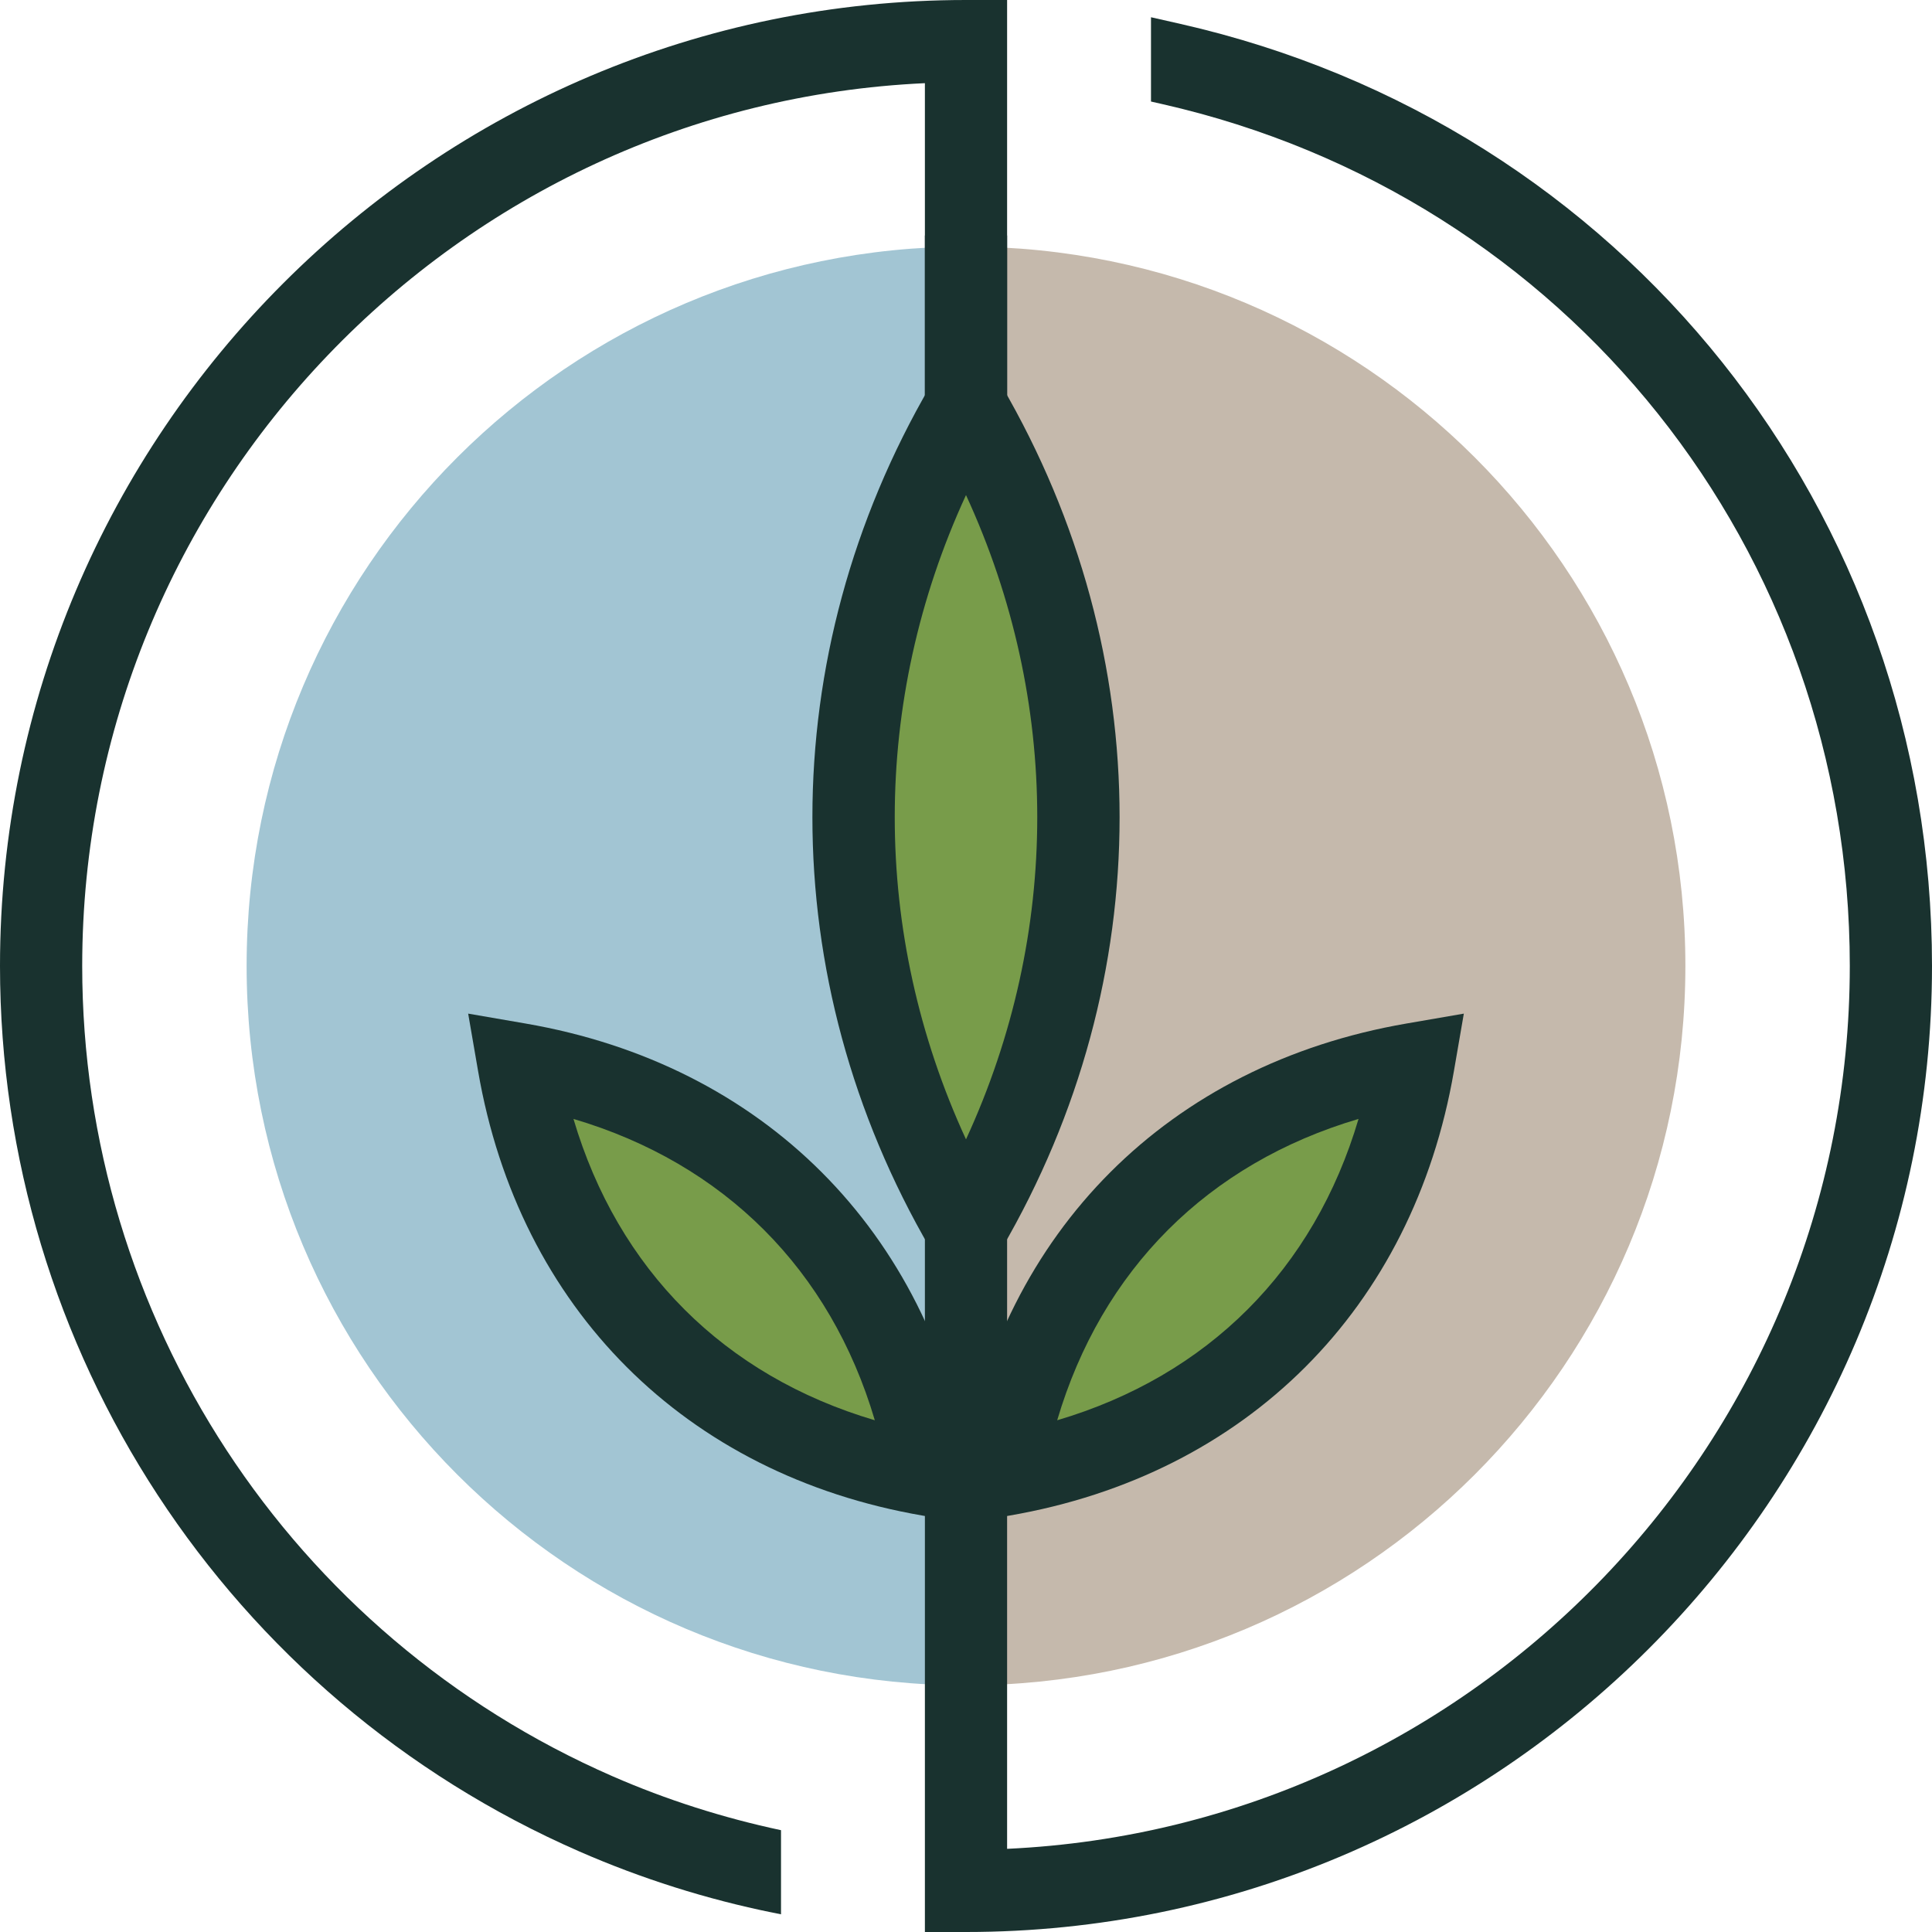 <?xml version="1.0" encoding="UTF-8"?>
<svg id="Layer_1" data-name="Layer 1" xmlns="http://www.w3.org/2000/svg" viewBox="0 0 400 400">
  <defs>
    <style>
      .cls-1 {
        fill: #c5b9ac;
      }

      .cls-2 {
        fill: #19322f;
      }

      .cls-3 {
        fill: #a2c5d3;
      }

      .cls-4 {
        fill: #789c4a;
      }
    </style>
  </defs>
  <path class="cls-3" d="M200,348.93c-82.26,0-148.94-66.68-148.94-148.94S117.75,51.06,200,51.06V348.93Z"/>
  <path class="cls-1" d="M200,348.93c82.26,0,148.94-66.68,148.94-148.94S282.26,51.06,200,51.06V348.93Z"/>
  <g>
    <path class="cls-2" d="M244.44,4.96l-6.14-1.39V21.02l2.37,.54c83.79,19.01,142.31,92.39,142.31,178.44,0,98.04-77.51,178.32-174.47,182.78V48.76h-17.02V400h8.51c110.28,0,200-89.72,200-200,0-94.06-63.97-174.26-155.56-195.04Z"/>
    <path class="cls-2" d="M17.02,200C17.02,101.96,94.53,21.68,191.49,17.22V117.45h17.02V0h-8.51C89.72,0,0,89.72,0,200c0,79.53,47.1,151.5,120,183.35,12.82,5.6,26.28,9.86,40.01,12.65l1.69,.34v-17.42c-11.96-2.55-23.7-6.28-34.89-11.17-66.7-29.13-109.79-94.98-109.79-167.75Z"/>
  </g>
  <path class="cls-4" d="M200,84.09h0c-31.21,53.58-31.21,116.64,0,170.21h0s0,0,0,0c31.21-53.58,31.21-116.64,0-170.21h0Z"/>
  <path class="cls-2" d="M200,271.21l-7.35-12.62c-32.6-55.97-32.6-122.81,0-178.78l7.35-12.62,7.35,12.62c32.6,55.98,32.6,122.81,0,178.78l-7.35,12.62Zm0-168.71c-19.67,42.68-19.67,90.71,0,133.39,19.67-42.67,19.67-90.71,0-133.39Z"/>
  <path class="cls-4" d="M107.37,220.3h0c7.88,45.7,39.41,77.23,85.11,85.11h0s0,0,0,0c-7.88-45.7-39.41-77.23-85.11-85.11h0Z"/>
  <path class="cls-2" d="M202.91,315.84l-11.88-2.05c-49.16-8.47-83.57-42.88-92.05-92.05l-2.05-11.88,11.88,2.05c49.16,8.47,83.58,42.88,92.05,92.05l2.05,11.88Zm-84.18-84.18c9.22,31.18,31.22,53.18,62.39,62.39-9.21-31.18-31.22-53.18-62.39-62.39Z"/>
  <path class="cls-4" d="M292.63,220.3h0c-7.88,45.7-39.41,77.23-85.11,85.11h0s0,0,0,0c7.88-45.7,39.41-77.23,85.11-85.11h0Z"/>
  <path class="cls-2" d="M197.09,315.84l2.05-11.88c8.47-49.16,42.88-83.57,92.05-92.05l11.88-2.05-2.05,11.88c-8.47,49.16-42.88,83.58-92.05,92.05l-11.88,2.05Zm84.18-84.18c-31.18,9.21-53.18,31.22-62.39,62.39,31.18-9.21,53.18-31.21,62.39-62.39Z"/>
</svg>